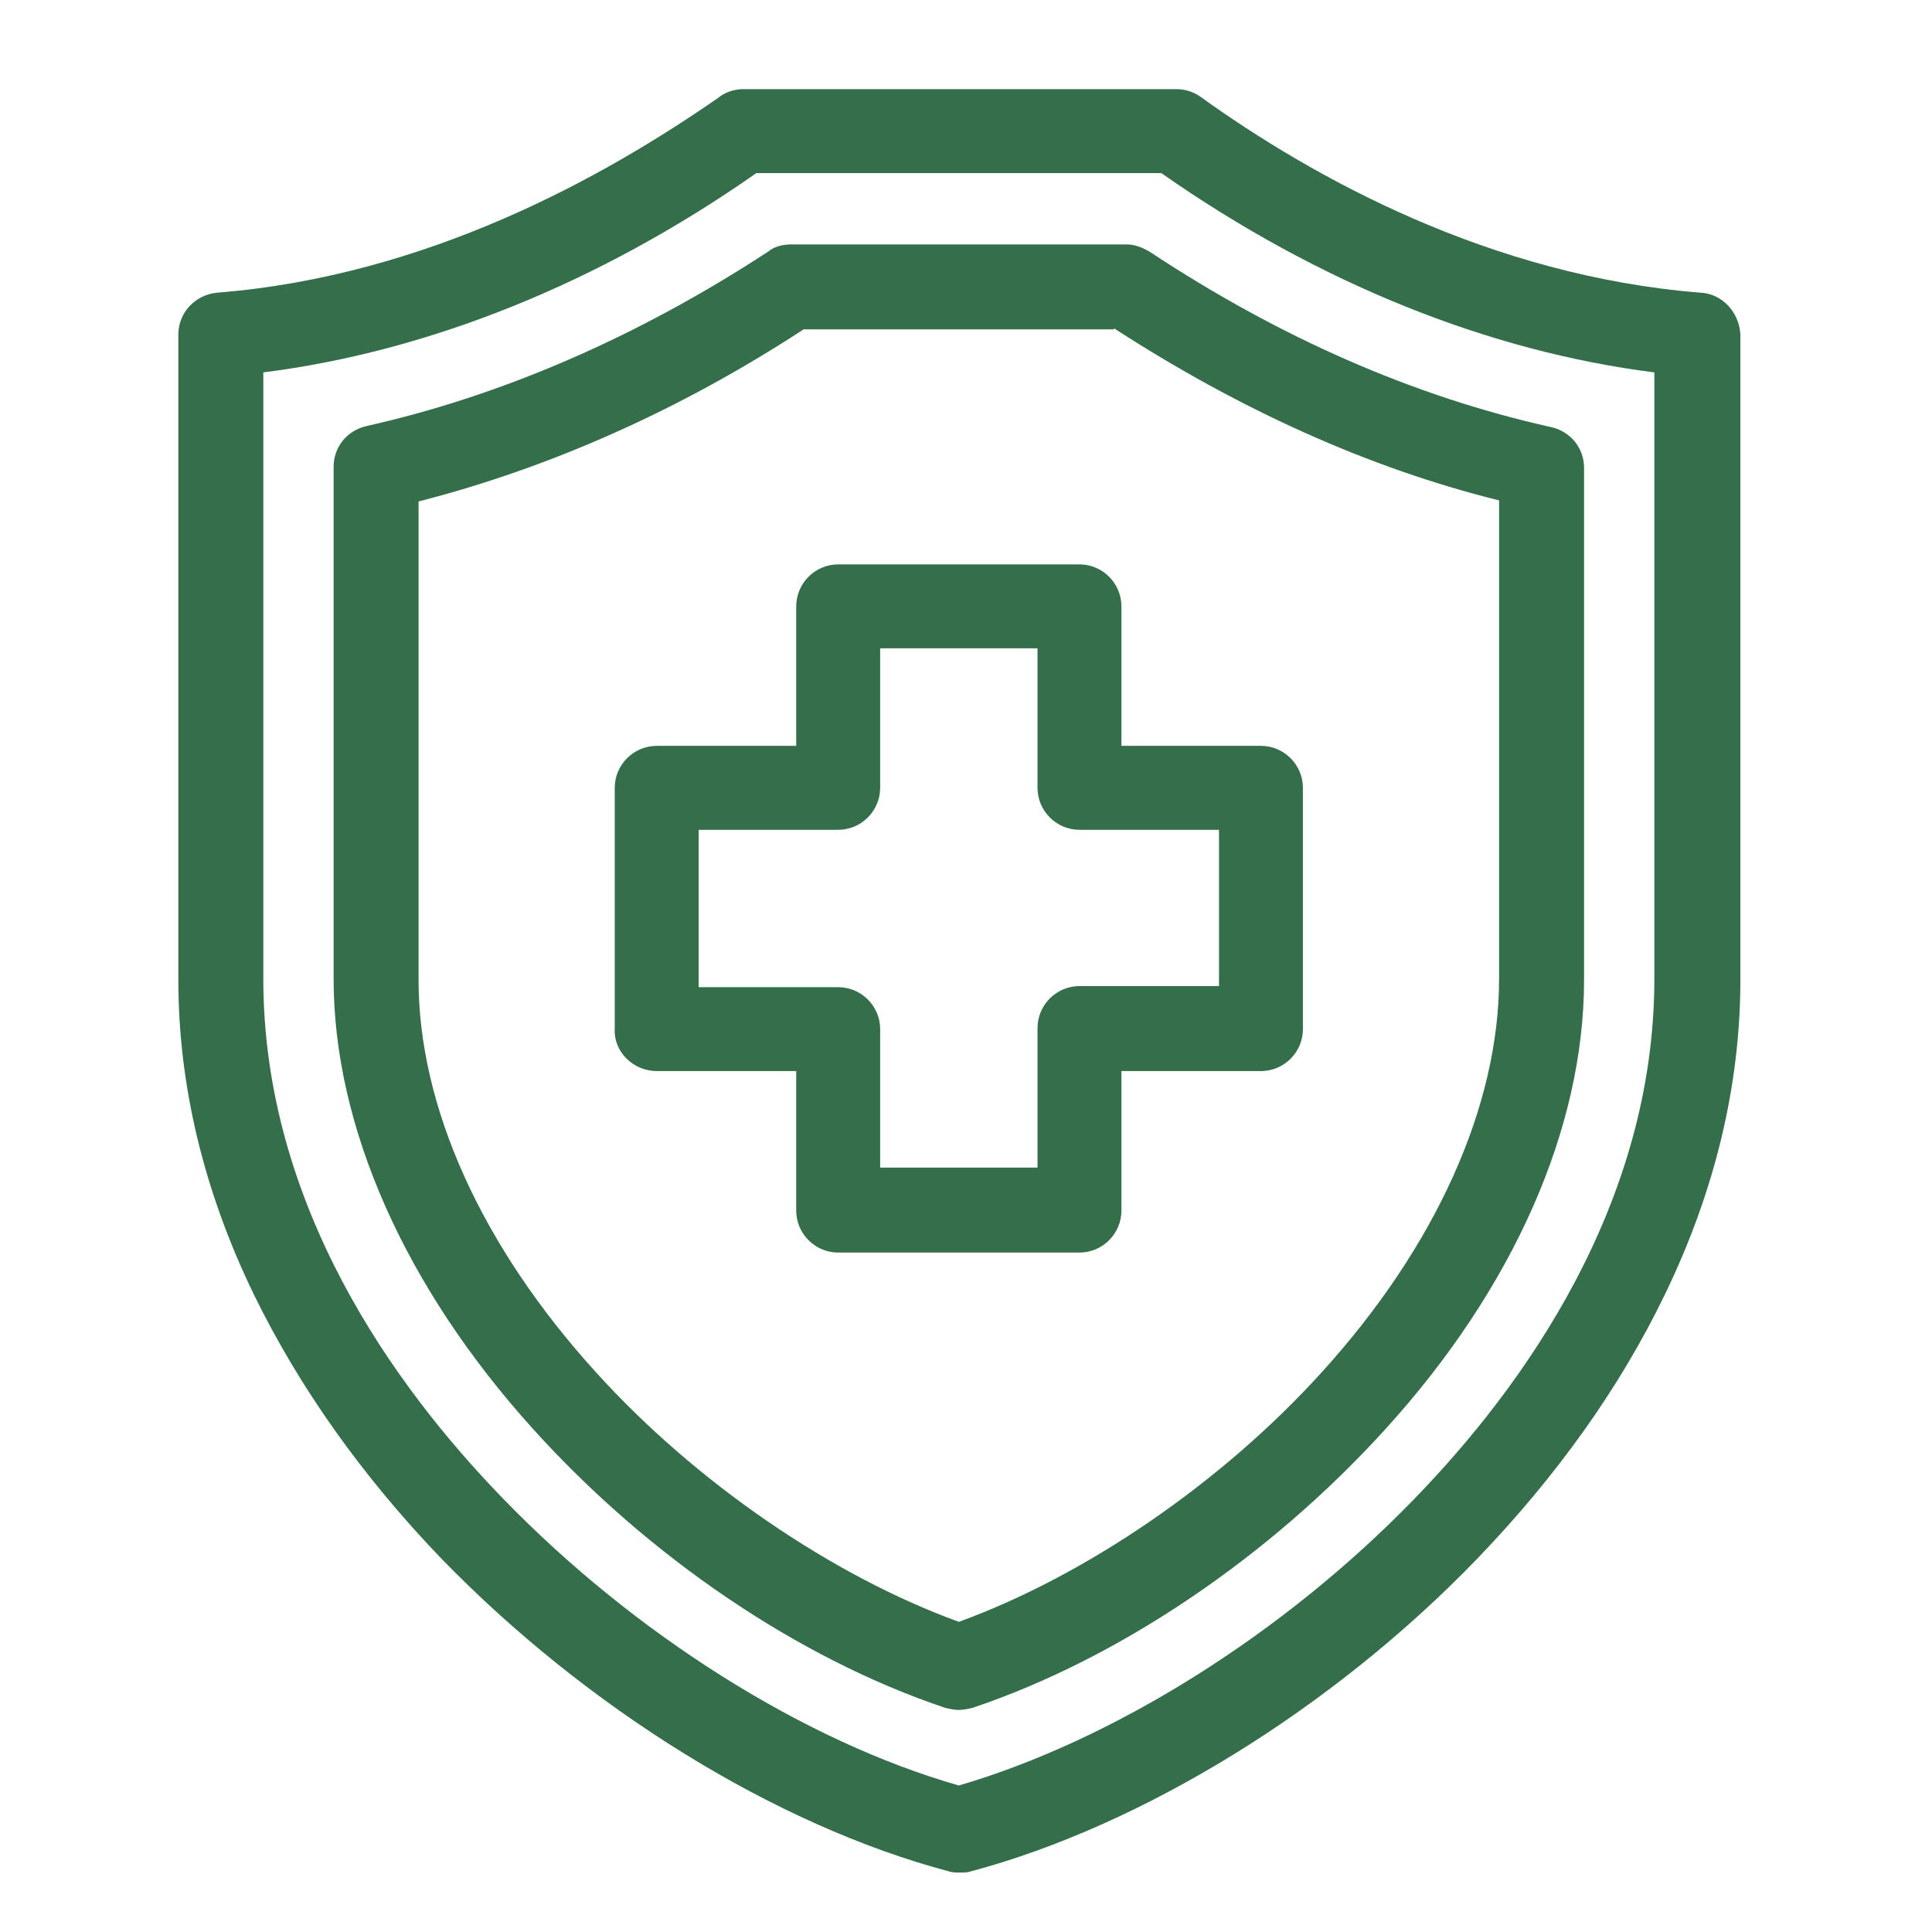 <?xml version="1.0" encoding="UTF-8"?> <svg xmlns="http://www.w3.org/2000/svg" xmlns:xlink="http://www.w3.org/1999/xlink" width="65px" height="65px" viewBox="0 0 65 65" version="1.1"><title>OT-icon-medical-green-65x65</title><g id="OT-icon-medical-green-65x65" stroke="none" stroke-width="1" fill="none" fill-rule="evenodd"><g id="OT-icon-medical-green" transform="translate(6, 3)" fill="#346E4A" fill-rule="nonzero"><path d="M16.094,33.035 L20.788,33.035 L20.788,37.729 C20.788,38.506 21.424,39.141 22.2,39.141 L30.318,39.141 C31.094,39.141 31.729,38.506 31.729,37.729 L31.729,33.035 L36.424,33.035 C37.2,33.035 37.835,32.4 37.835,31.624 L37.835,23.506 C37.835,22.729 37.2,22.094 36.424,22.094 L31.729,22.094 L31.729,17.4 C31.729,16.624 31.094,15.988 30.318,15.988 L22.2,15.988 C21.424,15.988 20.788,16.624 20.788,17.4 L20.788,22.094 L16.094,22.094 C15.318,22.094 14.682,22.729 14.682,23.506 L14.682,31.624 C14.647,32.4 15.318,33.035 16.094,33.035 Z M23.612,23.506 L23.612,18.812 L28.906,18.812 L28.906,23.506 C28.906,24.282 29.541,24.918 30.318,24.918 L35.012,24.918 L35.012,30.176 L30.318,30.176 C29.541,30.176 28.906,30.812 28.906,31.588 L28.906,36.282 L23.612,36.282 L23.612,31.624 C23.612,30.847 22.976,30.212 22.2,30.212 L17.506,30.212 L17.506,24.918 L22.2,24.918 C22.976,24.918 23.612,24.282 23.612,23.506 Z" id="Shape"></path><path d="M25.8,54.459 C25.941,54.494 26.118,54.529 26.259,54.529 C26.4,54.529 26.576,54.494 26.718,54.459 C31.659,52.8 36.706,49.376 40.588,45.106 C44.929,40.341 47.294,34.941 47.294,29.965 L47.294,12.741 C47.294,12.071 46.835,11.506 46.165,11.365 C41.576,10.341 37.059,8.365 32.682,5.471 C32.435,5.329 32.188,5.224 31.906,5.224 L20.612,5.224 C20.329,5.224 20.047,5.294 19.835,5.471 C15.459,8.329 10.906,10.306 6.353,11.329 C5.682,11.471 5.224,12.035 5.224,12.706 L5.224,29.929 C5.224,34.906 7.624,40.306 11.929,45.071 C15.812,49.376 20.859,52.8 25.8,54.459 Z M31.482,8.047 C35.682,10.765 40.024,12.741 44.435,13.835 L44.435,29.929 C44.435,34.2 42.318,38.929 38.471,43.165 C35.118,46.871 30.529,50.012 26.259,51.565 C21.988,50.012 17.4,46.871 14.047,43.165 C10.2,38.929 8.082,34.235 8.082,29.965 L8.082,13.871 C12.494,12.741 16.871,10.8 21.035,8.082 L31.482,8.082 L31.482,8.047 Z" id="Shape"></path><path d="M51.212,6.847 C44.118,6.282 38.153,2.965 34.376,0.247 C34.129,0.071 33.847,0 33.565,0 L18.988,0 C18.706,0 18.388,0.106 18.176,0.282 C14.365,2.929 8.4,6.282 1.306,6.847 C0.565,6.918 0,7.518 0,8.259 L0,29.965 C0,33.494 0.847,37.059 2.541,40.553 C4.059,43.659 6.176,46.659 8.859,49.447 C13.729,54.459 20.082,58.412 25.941,59.965 C26.047,60 26.188,60 26.294,60 C26.435,60 26.541,60 26.647,59.965 C32.471,58.412 38.859,54.459 43.694,49.447 C46.376,46.659 48.494,43.694 50.012,40.553 C51.706,37.059 52.553,33.494 52.553,29.965 L52.553,8.259 C52.518,7.518 51.953,6.882 51.212,6.847 Z M33.071,2.824 C38.365,6.529 44.082,8.824 49.659,9.529 L49.659,29.929 C49.659,37.518 45.247,43.659 41.576,47.435 C37.165,51.988 31.447,55.553 26.259,57.071 C21.071,55.588 15.353,51.988 10.941,47.435 C7.235,43.624 2.859,37.518 2.859,29.929 L2.859,9.529 C8.435,8.824 14.153,6.529 19.447,2.824 L33.071,2.824 Z" id="Shape"></path></g></g></svg> 